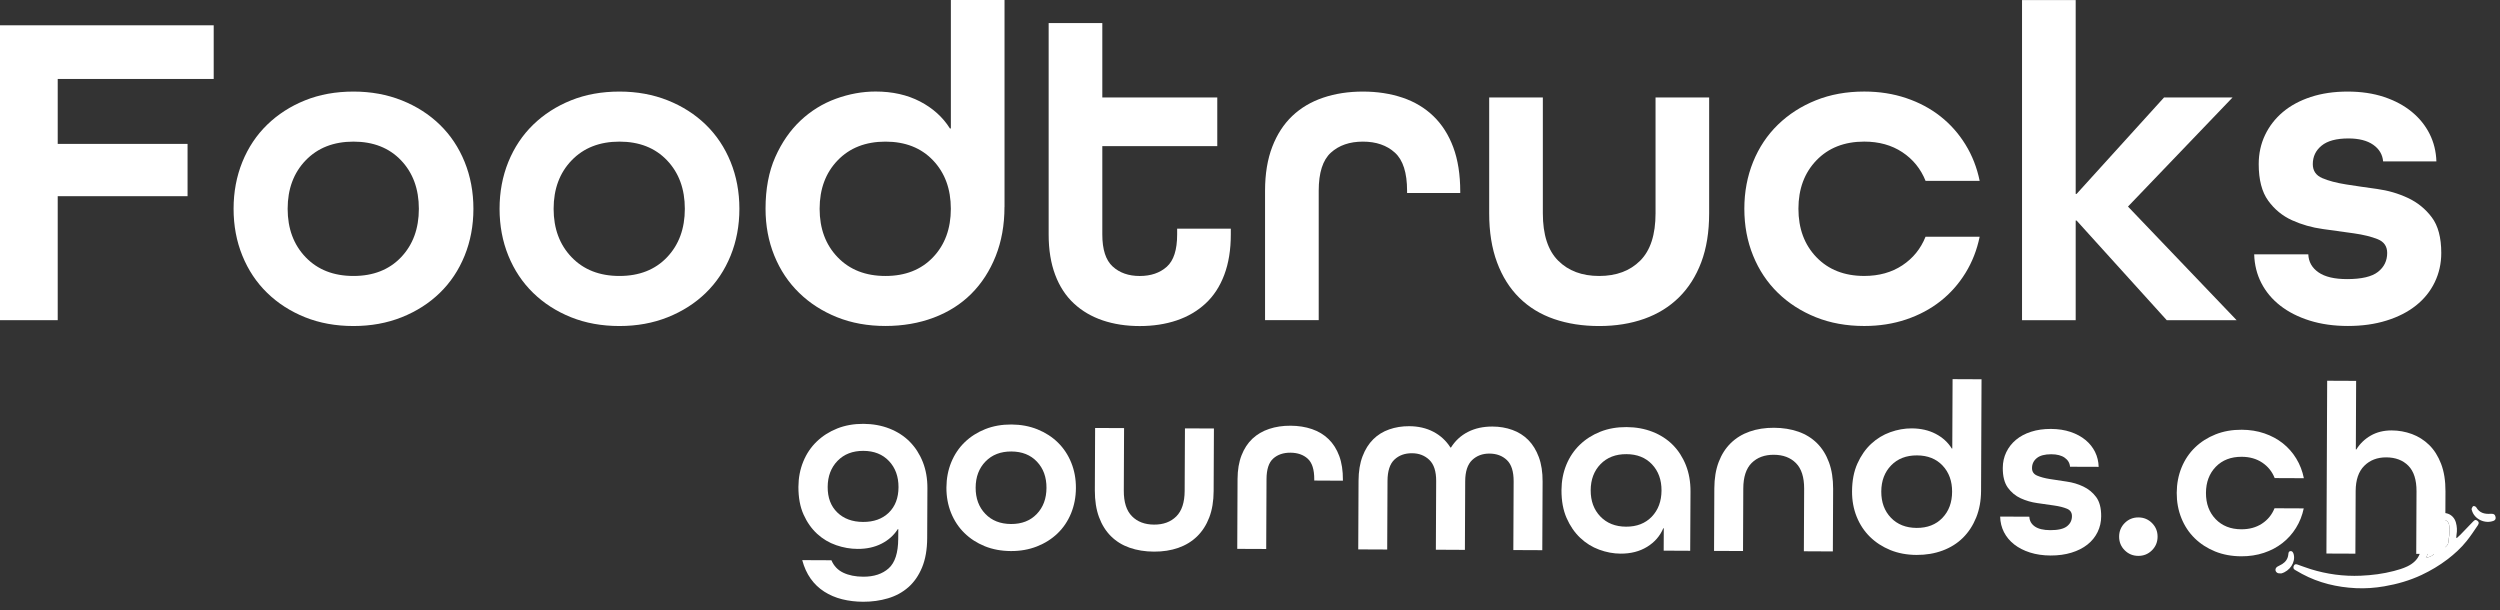 <svg xmlns="http://www.w3.org/2000/svg" width="254" height="62" viewBox="0 0 254 62" fill="none"><rect x="0" y="0" width="254" height="62" fill="#333333" stroke="none"/><path d="M91.267 53.76H91.217C90.818 54.384 90.269 54.877 89.567 55.236C88.864 55.595 88.052 55.775 87.127 55.769C86.402 55.767 85.677 55.641 84.954 55.39C84.228 55.14 83.584 54.753 83.017 54.233C82.451 53.712 81.991 53.057 81.64 52.274C81.288 51.49 81.117 50.552 81.119 49.466C81.124 48.543 81.288 47.686 81.612 46.895C81.936 46.104 82.393 45.426 82.982 44.86C83.568 44.294 84.263 43.852 85.065 43.533C85.866 43.215 86.753 43.058 87.724 43.063C88.679 43.068 89.561 43.227 90.368 43.543C91.174 43.859 91.862 44.304 92.428 44.875C92.994 45.447 93.436 46.132 93.755 46.933C94.073 47.734 94.23 48.629 94.225 49.617L94.202 54.662C94.197 55.833 94.023 56.828 93.681 57.653C93.34 58.474 92.875 59.146 92.289 59.662C91.702 60.178 91.012 60.554 90.219 60.789C89.427 61.024 88.586 61.141 87.696 61.138C86.938 61.136 86.225 61.05 85.558 60.883C84.89 60.716 84.286 60.458 83.743 60.109C83.199 59.761 82.739 59.321 82.363 58.792C81.986 58.262 81.701 57.635 81.506 56.909L84.473 56.922C84.719 57.501 85.12 57.923 85.679 58.188C86.238 58.454 86.915 58.59 87.706 58.593C88.793 58.598 89.657 58.312 90.294 57.738C90.931 57.165 91.252 56.169 91.26 54.751L91.267 53.76ZM91.288 49.506C91.293 48.419 90.969 47.529 90.322 46.844C89.673 46.157 88.806 45.811 87.719 45.808C86.632 45.803 85.755 46.142 85.093 46.824C84.43 47.507 84.097 48.391 84.092 49.478C84.087 50.565 84.413 51.429 85.07 52.066C85.727 52.703 86.599 53.024 87.686 53.029C88.773 53.035 89.645 52.721 90.299 52.089C90.952 51.455 91.283 50.595 91.288 49.506Z" fill="white"></path><path d="M109.313 49.585C109.308 50.507 109.143 51.364 108.82 52.155C108.494 52.946 108.039 53.624 107.45 54.19C106.863 54.756 106.163 55.198 105.354 55.517C104.546 55.835 103.663 55.992 102.705 55.987C101.732 55.982 100.848 55.818 100.049 55.494C99.25 55.168 98.56 54.721 97.979 54.149C97.395 53.578 96.945 52.896 96.626 52.105C96.308 51.311 96.151 50.454 96.156 49.532C96.161 48.609 96.326 47.752 96.649 46.961C96.975 46.172 97.43 45.492 98.019 44.926C98.606 44.36 99.301 43.918 100.102 43.599C100.903 43.281 101.79 43.124 102.761 43.129C103.716 43.134 104.599 43.298 105.405 43.622C106.211 43.948 106.906 44.395 107.488 44.967C108.069 45.538 108.521 46.22 108.84 47.011C109.161 47.803 109.318 48.662 109.313 49.585ZM102.721 53.239C103.807 53.245 104.679 52.906 105.334 52.223C105.989 51.544 106.317 50.656 106.322 49.569C106.328 48.483 106.006 47.595 105.357 46.908C104.707 46.22 103.84 45.874 102.753 45.871C101.667 45.866 100.789 46.205 100.127 46.888C99.465 47.57 99.131 48.455 99.126 49.542C99.121 50.629 99.447 51.518 100.105 52.203C100.759 52.891 101.631 53.234 102.721 53.239Z" fill="white"></path><path d="M120.391 43.523L123.334 43.535L123.306 49.89C123.301 50.911 123.154 51.806 122.861 52.572C122.568 53.338 122.158 53.977 121.627 54.495C121.097 55.011 120.462 55.4 119.719 55.66C118.976 55.921 118.152 56.05 117.244 56.045C116.337 56.042 115.513 55.908 114.772 55.65C114.032 55.392 113.4 55.001 112.874 54.48C112.349 53.959 111.944 53.31 111.658 52.534C111.373 51.758 111.234 50.858 111.236 49.837L111.264 43.482L114.206 43.495L114.178 49.849C114.173 51.02 114.449 51.887 115.008 52.45C115.566 53.014 116.314 53.297 117.255 53.3C118.195 53.305 118.946 53.027 119.509 52.468C120.073 51.91 120.356 51.045 120.361 49.875L120.391 43.523Z" fill="white"></path><path d="M133.528 48.824V48.7C133.533 47.712 133.313 47.014 132.868 46.607C132.426 46.203 131.84 45.998 131.114 45.993C130.389 45.988 129.802 46.19 129.355 46.592C128.908 46.994 128.683 47.689 128.678 48.68L128.647 55.777L125.705 55.765L125.735 48.667C125.74 47.745 125.874 46.941 126.142 46.258C126.408 45.576 126.779 45.012 127.249 44.57C127.722 44.128 128.286 43.797 128.948 43.577C129.608 43.357 130.333 43.248 131.124 43.253C131.915 43.256 132.641 43.372 133.298 43.597C133.955 43.822 134.519 44.163 134.986 44.618C135.454 45.073 135.813 45.644 136.068 46.329C136.321 47.014 136.445 47.828 136.44 48.766V48.839L133.528 48.824Z" fill="white"></path><path d="M145.884 55.851L145.915 48.877C145.92 47.889 145.687 47.171 145.219 46.724C144.752 46.276 144.163 46.051 143.455 46.049C142.73 46.046 142.136 46.261 141.673 46.696C141.211 47.131 140.976 47.851 140.971 48.857L140.94 55.831L137.998 55.818L138.028 48.844C138.033 47.889 138.167 47.06 138.435 46.36C138.701 45.66 139.062 45.086 139.52 44.633C139.975 44.181 140.516 43.847 141.145 43.627C141.772 43.407 142.449 43.299 143.175 43.301C144.097 43.306 144.916 43.493 145.631 43.867C146.347 44.242 146.926 44.775 147.368 45.47H147.418C147.851 44.78 148.424 44.249 149.145 43.883C149.863 43.514 150.692 43.334 151.632 43.337C152.357 43.339 153.032 43.453 153.659 43.681C154.283 43.905 154.822 44.247 155.274 44.702C155.724 45.157 156.081 45.735 156.343 46.438C156.604 47.141 156.733 47.97 156.728 48.925L156.697 55.899L153.755 55.886L153.786 48.913C153.791 47.907 153.563 47.186 153.103 46.746C152.643 46.307 152.052 46.087 151.326 46.084C150.618 46.082 150.032 46.302 149.567 46.744C149.104 47.186 148.869 47.904 148.864 48.892L148.834 55.866L145.884 55.851Z" fill="white"></path><path d="M171.724 55.959L169.03 55.946L169.04 53.672H168.99C168.656 54.46 168.11 55.09 167.349 55.557C166.588 56.025 165.689 56.255 164.652 56.25C163.927 56.247 163.201 56.111 162.478 55.845C161.753 55.58 161.108 55.175 160.542 54.637C159.976 54.099 159.516 53.429 159.165 52.628C158.813 51.826 158.642 50.881 158.647 49.794C158.652 48.872 158.816 48.015 159.139 47.224C159.463 46.435 159.921 45.755 160.509 45.189C161.096 44.623 161.791 44.18 162.592 43.862C163.393 43.543 164.281 43.387 165.254 43.392C166.209 43.397 167.091 43.556 167.898 43.872C168.704 44.188 169.391 44.633 169.958 45.204C170.524 45.775 170.966 46.46 171.285 47.261C171.603 48.063 171.76 48.958 171.755 49.946L171.724 55.959ZM165.208 53.51C166.295 53.515 167.167 53.176 167.822 52.494C168.476 51.811 168.805 50.926 168.81 49.84C168.815 48.753 168.492 47.863 167.845 47.178C167.195 46.491 166.328 46.144 165.241 46.142C164.154 46.137 163.277 46.475 162.615 47.155C161.953 47.838 161.619 48.722 161.614 49.809C161.609 50.896 161.935 51.786 162.592 52.471C163.249 53.156 164.119 53.505 165.208 53.51Z" fill="white"></path><path d="M183.273 56.01L183.301 49.655C183.306 48.485 183.028 47.618 182.472 47.054C181.913 46.491 181.165 46.208 180.225 46.205C179.285 46.2 178.534 46.478 177.97 47.037C177.407 47.595 177.123 48.46 177.118 49.63L177.091 55.984L174.148 55.972L174.176 49.617C174.181 48.596 174.328 47.701 174.621 46.935C174.912 46.17 175.324 45.53 175.855 45.012C176.385 44.496 177.02 44.107 177.763 43.847C178.506 43.586 179.33 43.458 180.237 43.462C181.145 43.465 181.969 43.599 182.709 43.857C183.45 44.115 184.082 44.507 184.608 45.027C185.133 45.548 185.538 46.197 185.823 46.973C186.109 47.749 186.248 48.649 186.246 49.67L186.218 56.025L183.273 56.01Z" fill="white"></path><path d="M201.276 49.88C201.271 50.868 201.107 51.768 200.783 52.575C200.457 53.381 200.01 54.068 199.439 54.635C198.867 55.201 198.177 55.636 197.369 55.936C196.56 56.237 195.678 56.386 194.72 56.381C193.747 56.376 192.862 56.212 192.063 55.888C191.264 55.562 190.574 55.115 189.991 54.544C189.407 53.972 188.957 53.29 188.638 52.499C188.32 51.705 188.163 50.848 188.168 49.926C188.173 48.839 188.353 47.896 188.712 47.097C189.07 46.298 189.533 45.634 190.104 45.1C190.675 44.567 191.325 44.17 192.051 43.91C192.776 43.65 193.504 43.521 194.229 43.523C195.152 43.528 195.963 43.713 196.663 44.077C197.364 44.443 197.91 44.939 198.301 45.568H198.352L198.382 38.521L201.324 38.534L201.276 49.88ZM194.732 53.636C195.819 53.641 196.691 53.303 197.346 52.62C198.001 51.94 198.329 51.053 198.334 49.966C198.339 48.879 198.016 47.992 197.369 47.304C196.719 46.617 195.852 46.271 194.765 46.268C193.678 46.263 192.801 46.602 192.139 47.284C191.477 47.967 191.143 48.851 191.138 49.938C191.133 51.025 191.459 51.915 192.116 52.6C192.771 53.285 193.645 53.631 194.732 53.636Z" fill="white"></path><path d="M210.315 47.421C210.285 47.042 210.103 46.736 209.774 46.504C209.445 46.271 208.993 46.155 208.414 46.152C207.754 46.15 207.264 46.279 206.941 46.541C206.617 46.804 206.455 47.141 206.453 47.553C206.45 47.916 206.622 48.172 206.968 48.321C207.315 48.47 207.749 48.589 208.278 48.672C208.806 48.758 209.37 48.842 209.971 48.928C210.573 49.014 211.136 49.18 211.662 49.431C212.188 49.681 212.625 50.037 212.969 50.5C213.313 50.962 213.485 51.614 213.479 52.456C213.477 53.032 213.356 53.568 213.113 54.061C212.87 54.554 212.529 54.979 212.082 55.33C211.634 55.684 211.093 55.957 210.459 56.151C209.825 56.346 209.119 56.442 208.343 56.44C207.567 56.437 206.867 56.334 206.243 56.134C205.616 55.934 205.083 55.659 204.638 55.31C204.196 54.961 203.849 54.549 203.604 54.069C203.359 53.589 203.23 53.063 203.215 52.484L206.182 52.497C206.197 52.909 206.382 53.24 206.733 53.487C207.087 53.735 207.61 53.861 208.303 53.864C209.094 53.867 209.66 53.738 209.999 53.475C210.338 53.212 210.51 52.868 210.51 52.438C210.512 52.077 210.34 51.824 209.994 51.683C209.648 51.541 209.213 51.432 208.685 51.357C208.156 51.281 207.593 51.2 206.991 51.114C206.39 51.031 205.826 50.866 205.3 50.624C204.774 50.383 204.34 50.022 203.993 49.542C203.65 49.062 203.478 48.394 203.483 47.537C203.485 46.961 203.604 46.43 203.837 45.945C204.069 45.46 204.398 45.04 204.817 44.689C205.239 44.335 205.75 44.062 206.354 43.867C206.956 43.673 207.628 43.577 208.371 43.579C209.114 43.582 209.779 43.685 210.373 43.885C210.965 44.085 211.47 44.36 211.89 44.706C212.309 45.055 212.633 45.46 212.86 45.922C213.088 46.385 213.209 46.888 213.224 47.431L210.315 47.421Z" fill="white"></path><path d="M217.249 56.477C216.706 56.475 216.243 56.283 215.866 55.904C215.487 55.525 215.3 55.059 215.303 54.516C215.305 53.973 215.497 53.513 215.877 53.133C216.258 52.757 216.721 52.567 217.264 52.57C217.808 52.572 218.268 52.764 218.647 53.144C219.023 53.525 219.213 53.985 219.21 54.531C219.208 55.075 219.016 55.537 218.637 55.914C218.255 56.293 217.792 56.48 217.249 56.477Z" fill="white"></path><path d="M231.108 48.573C230.847 47.914 230.425 47.388 229.841 46.999C229.257 46.609 228.562 46.412 227.753 46.41C226.667 46.405 225.79 46.743 225.127 47.423C224.465 48.106 224.131 48.99 224.126 50.077C224.121 51.164 224.447 52.054 225.105 52.739C225.762 53.424 226.634 53.773 227.721 53.775C228.529 53.778 229.225 53.588 229.813 53.204C230.4 52.82 230.827 52.297 231.092 51.639L234.06 51.652C233.908 52.377 233.645 53.04 233.271 53.639C232.897 54.24 232.437 54.753 231.891 55.178C231.345 55.605 230.718 55.936 230.008 56.171C229.298 56.407 228.532 56.523 227.708 56.52C226.735 56.515 225.85 56.351 225.051 56.027C224.253 55.701 223.563 55.254 222.979 54.683C222.395 54.111 221.945 53.429 221.627 52.638C221.308 51.844 221.151 50.987 221.156 50.065C221.161 49.142 221.326 48.285 221.649 47.494C221.973 46.706 222.43 46.026 223.019 45.459C223.606 44.893 224.301 44.451 225.102 44.132C225.903 43.814 226.79 43.657 227.764 43.662C228.588 43.665 229.353 43.789 230.061 44.031C230.769 44.274 231.393 44.61 231.937 45.04C232.48 45.472 232.935 45.988 233.302 46.592C233.671 47.196 233.926 47.861 234.073 48.586L231.108 48.573Z" fill="white"></path><path d="M239.307 56.252L236.365 56.24L236.441 38.683L239.383 38.696L239.353 45.669H239.403C239.767 45.078 240.258 44.605 240.869 44.254C241.481 43.903 242.191 43.728 242.998 43.731C243.705 43.733 244.39 43.857 245.048 44.097C245.705 44.34 246.289 44.709 246.799 45.204C247.307 45.702 247.714 46.342 248.015 47.125C248.316 47.909 248.465 48.847 248.46 49.934L248.432 56.288L245.49 56.275L245.518 49.921C245.523 48.751 245.245 47.884 244.689 47.32C244.13 46.756 243.382 46.473 242.442 46.468C241.534 46.466 240.791 46.749 240.212 47.325C239.633 47.899 239.34 48.756 239.335 49.893L239.307 56.252Z" fill="white"></path><path d="M0 32.528V2.57H21.712V8.022H5.864V14.62H19.056V19.933H5.864V32.53H0V32.528Z" fill="white"></path><path d="M48.099 21.214C48.099 22.925 47.8 24.512 47.206 25.978C46.61 27.444 45.771 28.703 44.686 29.757C43.602 30.811 42.31 31.635 40.817 32.232C39.32 32.828 37.685 33.124 35.916 33.124C34.113 33.124 32.473 32.826 30.992 32.232C29.511 31.635 28.227 30.811 27.145 29.757C26.06 28.703 25.221 27.444 24.625 25.978C24.028 24.512 23.732 22.925 23.732 21.214C23.732 19.505 24.031 17.915 24.625 16.449C25.221 14.983 26.06 13.725 27.145 12.671C28.229 11.617 29.511 10.793 30.992 10.196C32.473 9.599 34.113 9.304 35.916 9.304C37.687 9.304 39.32 9.602 40.817 10.196C42.313 10.793 43.602 11.617 44.686 12.671C45.771 13.725 46.61 14.983 47.206 16.449C47.8 17.915 48.099 19.503 48.099 21.214ZM35.913 28.038C37.928 28.038 39.54 27.404 40.746 26.138C41.952 24.871 42.556 23.228 42.556 21.214C42.556 19.199 41.952 17.556 40.746 16.29C39.54 15.024 37.928 14.389 35.913 14.389C33.898 14.389 32.278 15.024 31.058 16.29C29.837 17.556 29.225 19.199 29.225 21.214C29.225 23.228 29.837 24.871 31.058 26.138C32.278 27.407 33.898 28.038 35.913 28.038Z" fill="white"></path><path d="M75.122 21.214C75.122 22.925 74.824 24.512 74.23 25.978C73.633 27.444 72.794 28.703 71.71 29.757C70.625 30.811 69.334 31.635 67.84 32.232C66.344 32.828 64.708 33.124 62.939 33.124C61.137 33.124 59.496 32.826 58.015 32.232C56.534 31.635 55.25 30.811 54.168 29.757C53.084 28.703 52.245 27.444 51.648 25.978C51.052 24.512 50.756 22.925 50.756 21.214C50.756 19.505 51.054 17.915 51.648 16.449C52.245 14.983 53.084 13.725 54.168 12.671C55.252 11.617 56.534 10.793 58.015 10.196C59.496 9.599 61.137 9.304 62.939 9.304C64.711 9.304 66.344 9.602 67.84 10.196C69.336 10.793 70.625 11.617 71.71 12.671C72.794 13.725 73.633 14.983 74.23 16.449C74.824 17.915 75.122 19.503 75.122 21.214ZM62.936 28.038C64.951 28.038 66.564 27.404 67.769 26.138C68.975 24.871 69.579 23.228 69.579 21.214C69.579 19.199 68.975 17.556 67.769 16.29C66.564 15.024 64.951 14.389 62.936 14.389C60.922 14.389 59.302 15.024 58.081 16.29C56.86 17.556 56.248 19.199 56.248 21.214C56.248 23.228 56.86 24.871 58.081 26.138C59.302 27.407 60.922 28.038 62.936 28.038Z" fill="white"></path><path d="M102.055 21.03C102.055 22.862 101.756 24.526 101.162 26.022C100.566 27.518 99.742 28.792 98.688 29.846C97.634 30.9 96.36 31.709 94.863 32.273C93.367 32.836 91.732 33.119 89.962 33.119C88.16 33.119 86.52 32.821 85.039 32.227C83.557 31.631 82.273 30.807 81.192 29.753C80.107 28.699 79.268 27.44 78.671 25.974C78.075 24.508 77.779 22.92 77.779 21.209C77.779 19.195 78.108 17.446 78.765 15.964C79.422 14.483 80.277 13.247 81.331 12.254C82.385 11.263 83.583 10.523 84.927 10.032C86.269 9.544 87.614 9.299 88.959 9.299C90.668 9.299 92.171 9.635 93.471 10.308C94.767 10.98 95.784 11.895 96.516 13.055H96.608V0H102.06V21.03H102.055ZM89.962 28.039C91.977 28.039 93.59 27.404 94.795 26.138C96.001 24.872 96.605 23.229 96.605 21.214C96.605 19.2 96.001 17.557 94.795 16.291C93.59 15.024 91.977 14.39 89.962 14.39C87.948 14.39 86.328 15.024 85.107 16.291C83.886 17.557 83.274 19.2 83.274 21.214C83.274 23.229 83.886 24.872 85.107 26.138C86.328 27.407 87.948 28.039 89.962 28.039Z" fill="white"></path><path d="M125.05 23.825C125.05 25.382 124.828 26.749 124.385 27.925C123.943 29.1 123.309 30.071 122.485 30.834C121.661 31.597 120.682 32.171 119.553 32.553C118.423 32.934 117.172 33.127 115.797 33.127C114.422 33.127 113.17 32.934 112.041 32.553C110.911 32.171 109.933 31.6 109.109 30.834C108.285 30.071 107.65 29.1 107.208 27.925C106.765 26.749 106.543 25.382 106.543 23.825V2.343H111.995V9.9H123.675V14.847H111.995V23.825C111.995 25.352 112.346 26.436 113.049 27.078C113.752 27.72 114.667 28.041 115.797 28.041C116.926 28.041 117.841 27.728 118.544 27.103C119.247 26.476 119.598 25.384 119.598 23.828V23.231H125.05V23.825Z" fill="white"></path><path d="M142.959 19.611V19.381C142.959 17.549 142.547 16.26 141.723 15.511C140.899 14.763 139.815 14.389 138.47 14.389C137.126 14.389 136.041 14.763 135.217 15.511C134.393 16.26 133.981 17.549 133.981 19.381V32.527H128.529V19.381C128.529 17.673 128.774 16.184 129.262 14.915C129.75 13.649 130.43 12.602 131.3 11.778C132.169 10.954 133.215 10.335 134.436 9.923C135.657 9.511 137.002 9.304 138.468 9.304C139.934 9.304 141.276 9.511 142.499 9.923C143.72 10.335 144.767 10.962 145.636 11.801C146.506 12.64 147.178 13.694 147.651 14.96C148.123 16.227 148.361 17.731 148.361 19.472V19.609H142.959V19.611Z" fill="white"></path><path d="M168.198 9.901H173.65V21.672C173.65 23.565 173.382 25.221 172.849 26.641C172.313 28.062 171.557 29.252 170.581 30.215C169.603 31.178 168.428 31.904 167.055 32.392C165.683 32.879 164.154 33.125 162.475 33.125C160.795 33.125 159.268 32.887 157.895 32.414C156.523 31.942 155.345 31.224 154.369 30.261C153.391 29.298 152.635 28.1 152.102 26.664C151.566 25.228 151.301 23.565 151.301 21.672V9.901H156.753V21.672C156.753 23.841 157.271 25.443 158.31 26.482C159.349 27.521 160.736 28.039 162.478 28.039C164.219 28.039 165.607 27.521 166.646 26.482C167.685 25.443 168.203 23.841 168.203 21.672V9.901H168.198Z" fill="white"></path><path d="M195.636 18.373C195.148 17.152 194.359 16.181 193.277 15.464C192.193 14.746 190.902 14.387 189.408 14.387C187.393 14.387 185.773 15.021 184.552 16.288C183.331 17.554 182.72 19.197 182.72 21.211C182.72 23.226 183.331 24.869 184.552 26.135C185.773 27.401 187.393 28.036 189.408 28.036C190.904 28.036 192.193 27.677 193.277 26.959C194.362 26.241 195.148 25.273 195.636 24.05H201.133C200.858 25.395 200.378 26.623 199.69 27.738C199.003 28.852 198.156 29.808 197.147 30.602C196.139 31.395 194.979 32.014 193.667 32.457C192.352 32.899 190.934 33.121 189.408 33.121C187.606 33.121 185.965 32.823 184.484 32.229C183.003 31.633 181.719 30.809 180.637 29.755C179.553 28.701 178.713 27.442 178.117 25.976C177.52 24.51 177.225 22.923 177.225 21.211C177.225 19.503 177.523 17.913 178.117 16.447C178.713 14.981 179.553 13.722 180.637 12.668C181.721 11.614 183.003 10.79 184.484 10.194C185.965 9.597 187.606 9.301 189.408 9.301C190.934 9.301 192.355 9.524 193.667 9.966C194.979 10.408 196.141 11.028 197.147 11.821C198.156 12.615 199.003 13.57 199.69 14.685C200.378 15.8 200.858 17.028 201.133 18.373H195.636Z" fill="white"></path><path d="M205.438 32.528V0.005H210.89V19.703H210.981L219.868 9.901H226.829L216.203 20.987L227.241 32.531H220.141L210.981 22.408H210.89V32.531H205.438V32.528Z" fill="white"></path><path d="M242.126 16.404C242.065 15.701 241.729 15.137 241.118 14.708C240.506 14.281 239.667 14.066 238.597 14.066C237.377 14.066 236.467 14.311 235.873 14.799C235.276 15.287 234.98 15.913 234.98 16.677C234.98 17.349 235.301 17.822 235.943 18.097C236.585 18.373 237.394 18.585 238.37 18.739C239.348 18.893 240.392 19.045 241.507 19.197C242.621 19.351 243.668 19.654 244.644 20.112C245.619 20.569 246.431 21.227 247.07 22.081C247.712 22.935 248.033 24.141 248.033 25.7C248.033 26.77 247.811 27.76 247.368 28.678C246.926 29.593 246.292 30.381 245.468 31.036C244.644 31.693 243.643 32.204 242.467 32.57C241.292 32.937 239.985 33.119 238.552 33.119C237.116 33.119 235.82 32.934 234.659 32.57C233.499 32.204 232.506 31.701 231.682 31.059C230.858 30.417 230.216 29.654 229.758 28.769C229.301 27.884 229.056 26.906 229.025 25.837H234.523C234.553 26.6 234.897 27.212 235.554 27.669C236.211 28.127 237.18 28.357 238.464 28.357C239.93 28.357 240.976 28.112 241.6 27.624C242.225 27.136 242.538 26.494 242.538 25.7C242.538 25.028 242.217 24.563 241.575 24.303C240.933 24.045 240.124 23.845 239.149 23.706C238.17 23.57 237.126 23.423 236.012 23.271C234.897 23.12 233.851 22.821 232.875 22.379C231.897 21.937 231.088 21.272 230.448 20.387C229.806 19.503 229.485 18.264 229.485 16.677C229.485 15.608 229.698 14.624 230.127 13.722C230.555 12.822 231.159 12.044 231.937 11.386C232.716 10.729 233.661 10.219 234.778 9.852C235.893 9.486 237.137 9.304 238.512 9.304C239.887 9.304 241.123 9.486 242.222 9.852C243.322 10.219 244.259 10.722 245.04 11.364C245.821 12.006 246.42 12.754 246.85 13.608C247.277 14.463 247.507 15.395 247.538 16.401H242.126V16.404Z" fill="white"></path><path d="M249.614 54.666C249.74 54.547 249.872 54.434 249.993 54.31C250.415 53.878 250.832 53.438 251.252 53.003C251.451 52.796 251.527 52.781 251.707 52.91C251.853 53.013 251.889 53.157 251.752 53.362C251.383 53.908 251.017 54.459 250.607 54.972C250.044 55.677 249.376 56.284 248.658 56.833C247.842 57.454 246.965 57.975 246.037 58.412C244.829 58.981 243.558 59.345 242.243 59.57C241.288 59.734 240.322 59.805 239.352 59.757C237.433 59.663 235.601 59.229 233.897 58.316C233.649 58.182 233.407 58.041 233.162 57.899C232.995 57.801 232.98 57.657 233.048 57.49C233.119 57.32 233.25 57.298 233.404 57.351C233.859 57.507 234.307 57.684 234.767 57.826C236.422 58.339 238.118 58.566 239.847 58.493C240.987 58.445 242.122 58.301 243.229 58.01C243.687 57.892 244.147 57.752 244.574 57.55C245.145 57.282 245.625 56.865 245.848 56.261C246.181 55.359 246.462 54.439 246.763 53.526C246.922 53.044 247.172 52.639 247.604 52.343C248.294 51.871 249.265 52.182 249.518 53.084C249.634 53.496 249.657 53.908 249.581 54.328C249.563 54.431 249.566 54.537 249.561 54.644C249.578 54.649 249.596 54.659 249.614 54.666ZM248.075 55.816C248.466 55.604 248.762 55.407 248.772 54.962C248.777 54.709 248.856 54.459 248.866 54.206C248.878 53.913 248.893 53.61 248.833 53.329C248.717 52.806 248.272 52.692 247.87 53.049C247.622 53.269 247.508 53.554 247.415 53.863C247.16 54.702 246.887 55.538 246.616 56.375C246.581 56.486 246.518 56.59 246.467 56.696C246.649 56.661 246.783 56.582 246.93 56.532C247.238 56.423 247.377 56.203 247.435 55.892C247.534 55.374 247.652 54.858 247.769 54.343C247.809 54.168 247.913 54.065 248.112 54.103C248.292 54.138 248.363 54.239 248.332 54.456C248.294 54.735 248.244 55.013 248.193 55.288C248.163 55.447 248.123 55.604 248.075 55.816Z" fill="white"></path><path d="M251.14 51.838C251.135 51.816 251.099 51.737 251.119 51.682C251.16 51.581 251.218 51.439 251.299 51.416C251.377 51.394 251.542 51.467 251.587 51.545C251.916 52.117 252.434 52.243 253.03 52.202C253.356 52.18 253.498 52.266 253.551 52.531C253.586 52.713 253.513 52.852 253.351 52.915C252.474 53.254 251.387 52.753 251.14 51.838Z" fill="white"></path><path d="M231.79 58.259C231.659 58.246 231.51 58.271 231.401 58.216C231.12 58.074 231.118 57.735 231.386 57.569C231.542 57.472 231.719 57.407 231.873 57.308C232.222 57.086 232.442 56.777 232.49 56.358C232.508 56.206 232.503 56.022 232.713 55.991C232.874 55.969 232.991 56.1 233.046 56.343C233.231 57.139 232.647 58.013 231.79 58.259Z" fill="white"></path><path d="M248.072 55.817C248.12 55.605 248.161 55.448 248.191 55.289C248.242 55.014 248.292 54.736 248.33 54.458C248.361 54.24 248.29 54.139 248.11 54.104C247.913 54.066 247.807 54.167 247.767 54.344C247.65 54.859 247.532 55.375 247.433 55.893C247.375 56.204 247.236 56.424 246.927 56.533C246.781 56.583 246.644 56.664 246.465 56.697C246.515 56.591 246.579 56.487 246.614 56.376C246.884 55.539 247.157 54.705 247.413 53.864C247.506 53.555 247.62 53.27 247.868 53.05C248.27 52.691 248.714 52.804 248.831 53.33C248.894 53.611 248.876 53.914 248.864 54.207C248.853 54.46 248.775 54.71 248.77 54.963C248.76 55.41 248.464 55.605 248.072 55.817Z" fill="white"></path></svg>